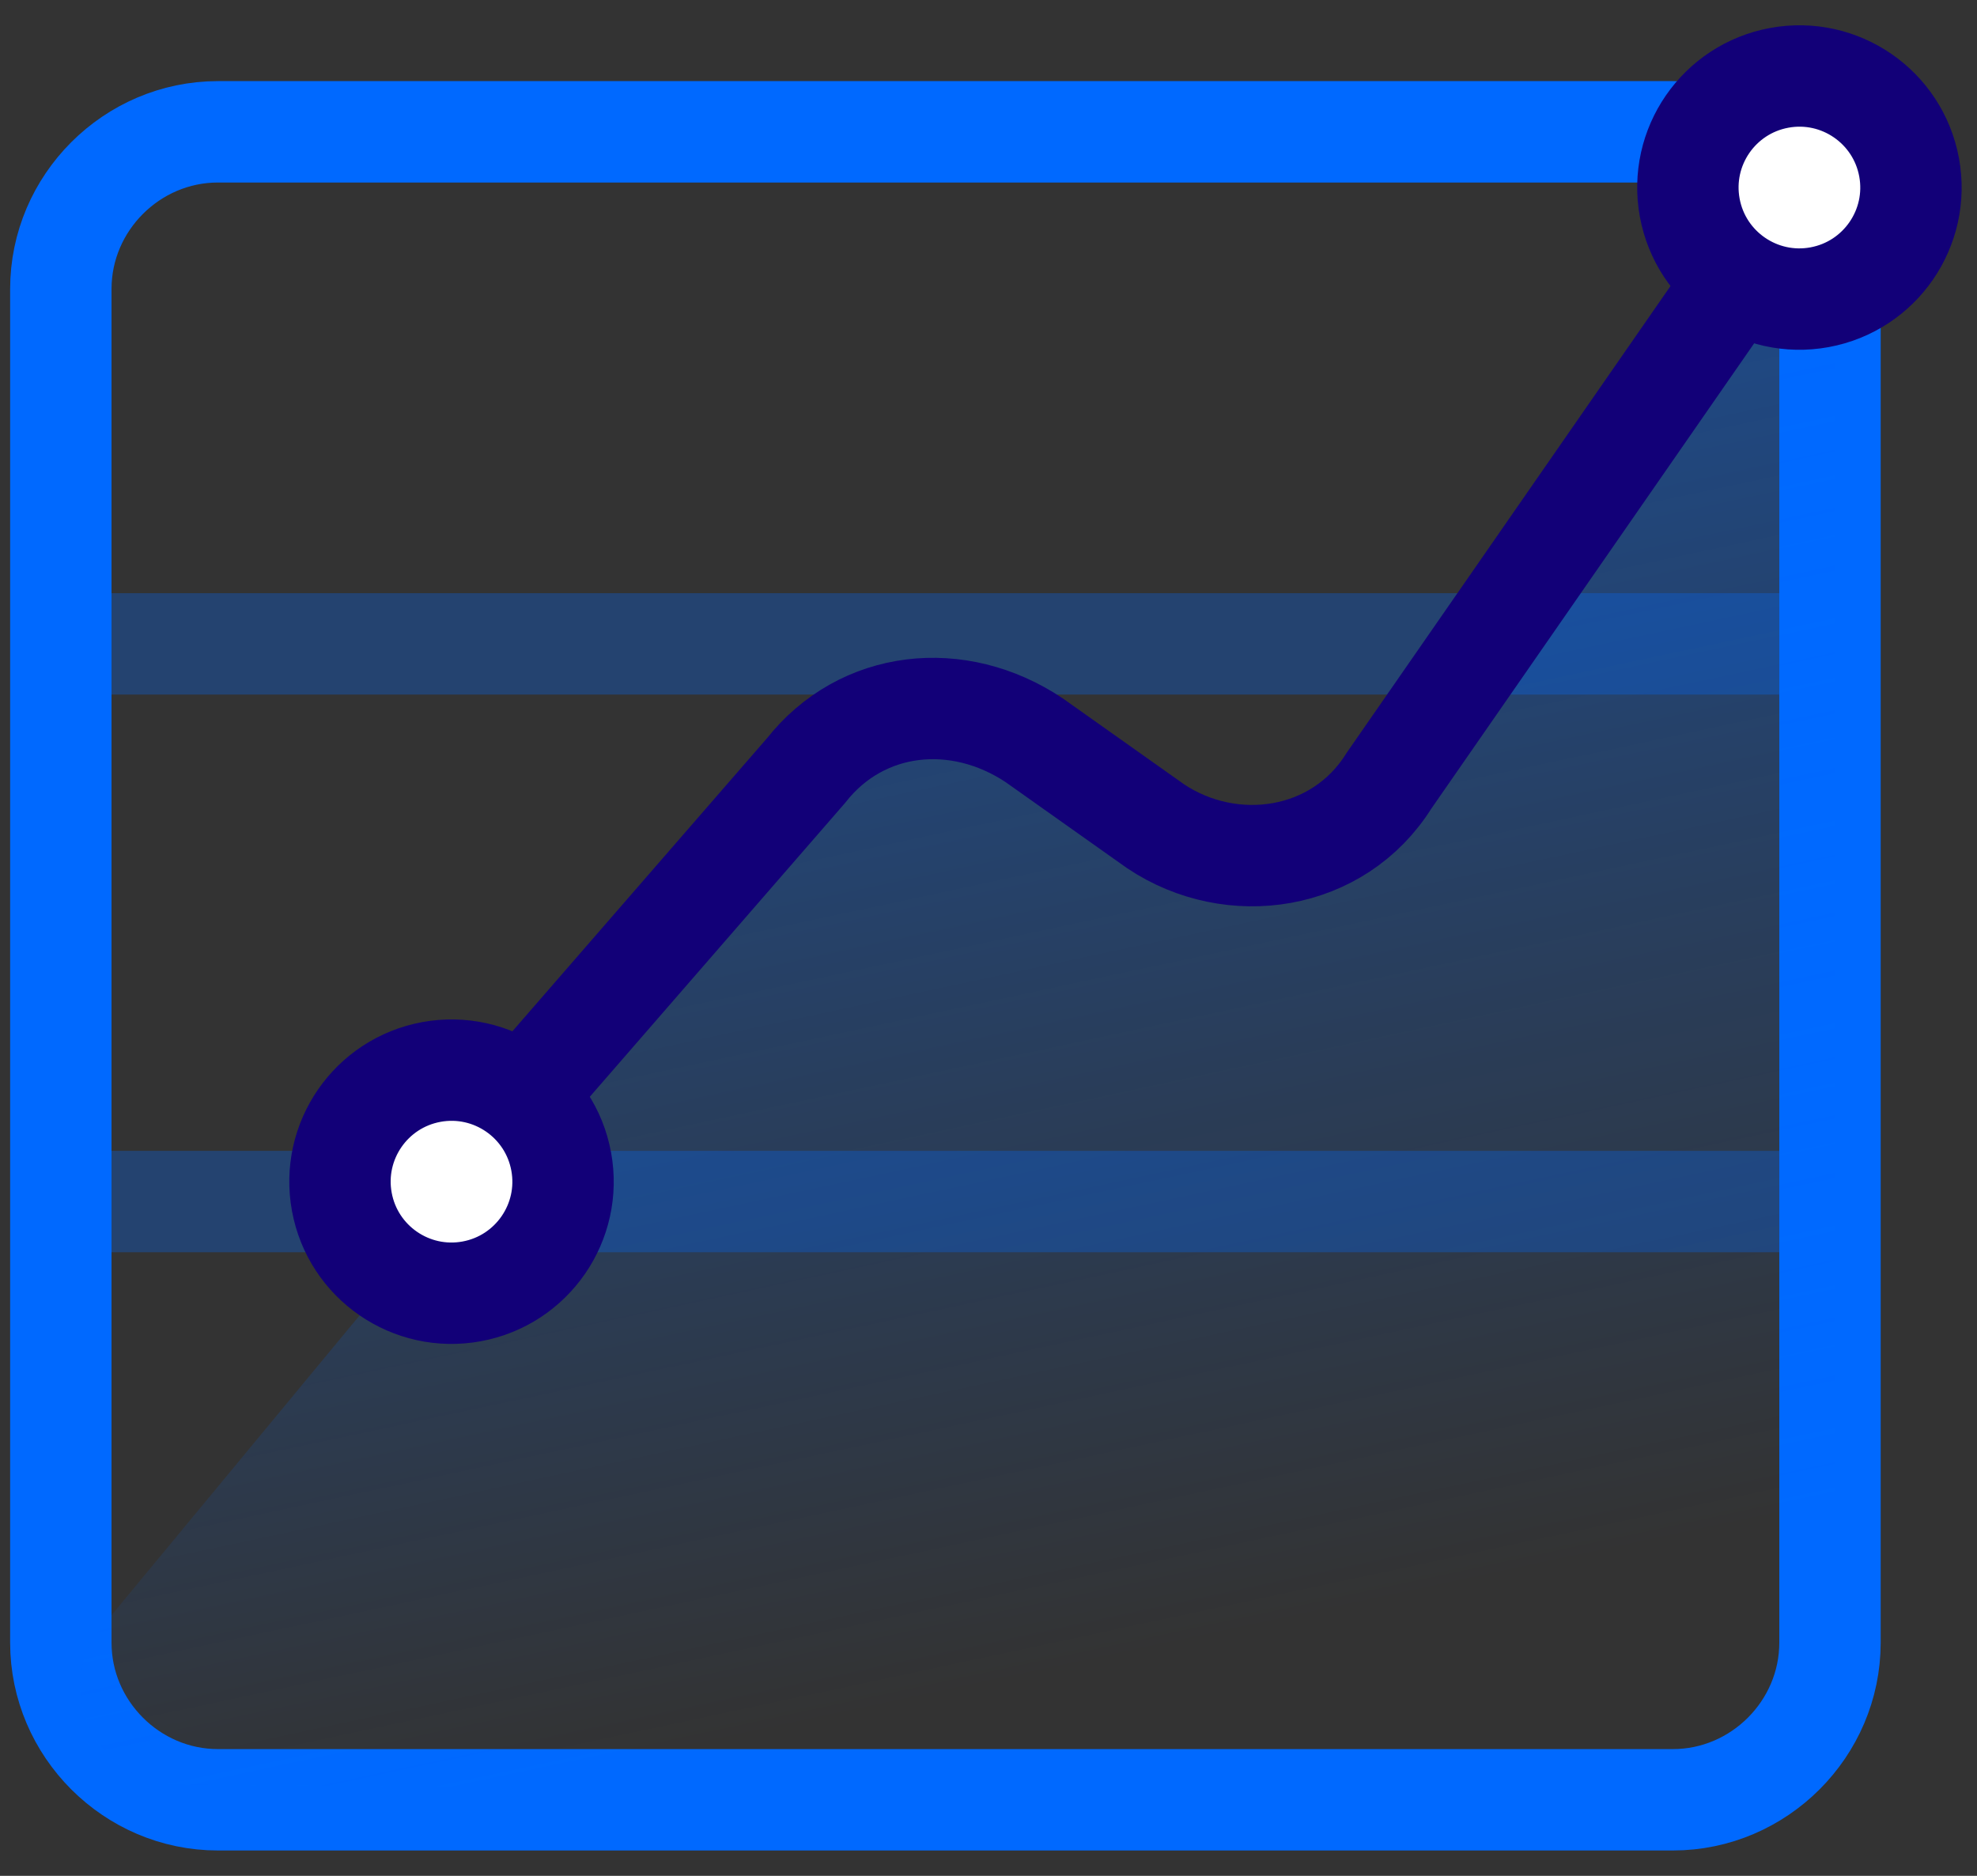 <?xml version="1.0" encoding="UTF-8"?>
<svg width="39px" height="37px" viewBox="0 0 39 37" version="1.1" xmlns="http://www.w3.org/2000/svg" xmlns:xlink="http://www.w3.org/1999/xlink">
    <rect x="0" y="0" width="39" height="37" fill="#333333" stroke="none"/>
    <!-- Generator: Sketch 50.1 (55044) - http://www.bohemiancoding.com/sketch -->
    <title>User-Data-01</title>
    <desc>Created with Sketch.</desc>
    <defs>
        <linearGradient x1="44.248%" y1="22.185%" x2="60.013%" y2="91.238%" id="linearGradient-1">
            <stop stop-color="#0069FF" stop-opacity="0.4" offset="0%"></stop>
            <stop stop-color="#0069FF" stop-opacity="0" offset="100%"></stop>
        </linearGradient>
    </defs>
    <g id="Page-1" stroke="none" stroke-width="1" fill="none" fill-rule="evenodd">
        <g id="Price-to-Performance-V3" transform="translate(-930, -4466)">
            <g id="features" transform="translate(215, 4261)">
                <g id="Group-13" transform="translate(0, 112)">
                    <g id="Group-4" transform="translate(600, 0)">
                        <g id="User-Data-01" transform="translate(116, 94)">
                            <g id="Group">
                                <path d="M32,1.6 L3.3,1.6 C1.6,1.6 0.2,3 0.2,4.7 L0.2,31.4 C0.2,33.1 1.6,34.5 3.3,34.5 L32,34.5 C33.7,34.5 35.1,33.1 35.1,31.4 L35.1,4.6 C35,2.9 33.7,1.6 32,1.6 Z" id="Shape" stroke="#0069FF" stroke-width="2"></path>
                                <path d="M35,22.7 L0.3,22.7" id="Shape" stroke="#0069FF" stroke-width="2" opacity="0.3"></path>
                                <path d="M35,11.7 L0.3,11.7" id="Shape" stroke="#0069FF" stroke-width="2" opacity="0.3"></path>
                                <path d="M35.2,34.5 L35.2,1.7 L26,15 C25.2,16.2 23.6,16.4 22.5,15.7 L18.8,13.2 C17.7,12.4 16.2,12.7 15.4,13.7 L1,31.1 C0,32.3 0.9,34.2 2.5,34.2 L35.2,34.5 Z" id="Shape" fill="url(#linearGradient-1)" fill-rule="nonzero"></path>
                                <path d="M9.6,20.3 L14.9,14.2 C16,12.8 17.9,12.6 19.4,13.6 L21.8,15.3 C23.3,16.3 25.4,16 26.4,14.4 L33.2,4.6" id="Shape" stroke="#120078" stroke-width="2"></path>
                                <circle id="Oval" stroke="#120078" stroke-width="2" fill="#FFFFFF" fill-rule="nonzero" transform="translate(34.497, 2.699) rotate(-10.404) translate(-34.497, -2.699) " cx="34.497" cy="2.699" r="2.2"></circle>
                                <circle id="Oval" stroke="#120078" stroke-width="2" fill="#FFFFFF" fill-rule="nonzero" transform="translate(7.907, 22.308) rotate(-10.404) translate(-7.907, -22.308) " cx="7.907" cy="22.308" r="2.2"></circle>
                            </g>
                        </g>
                    </g>
                </g>
            </g>
        </g>
    </g>
</svg>